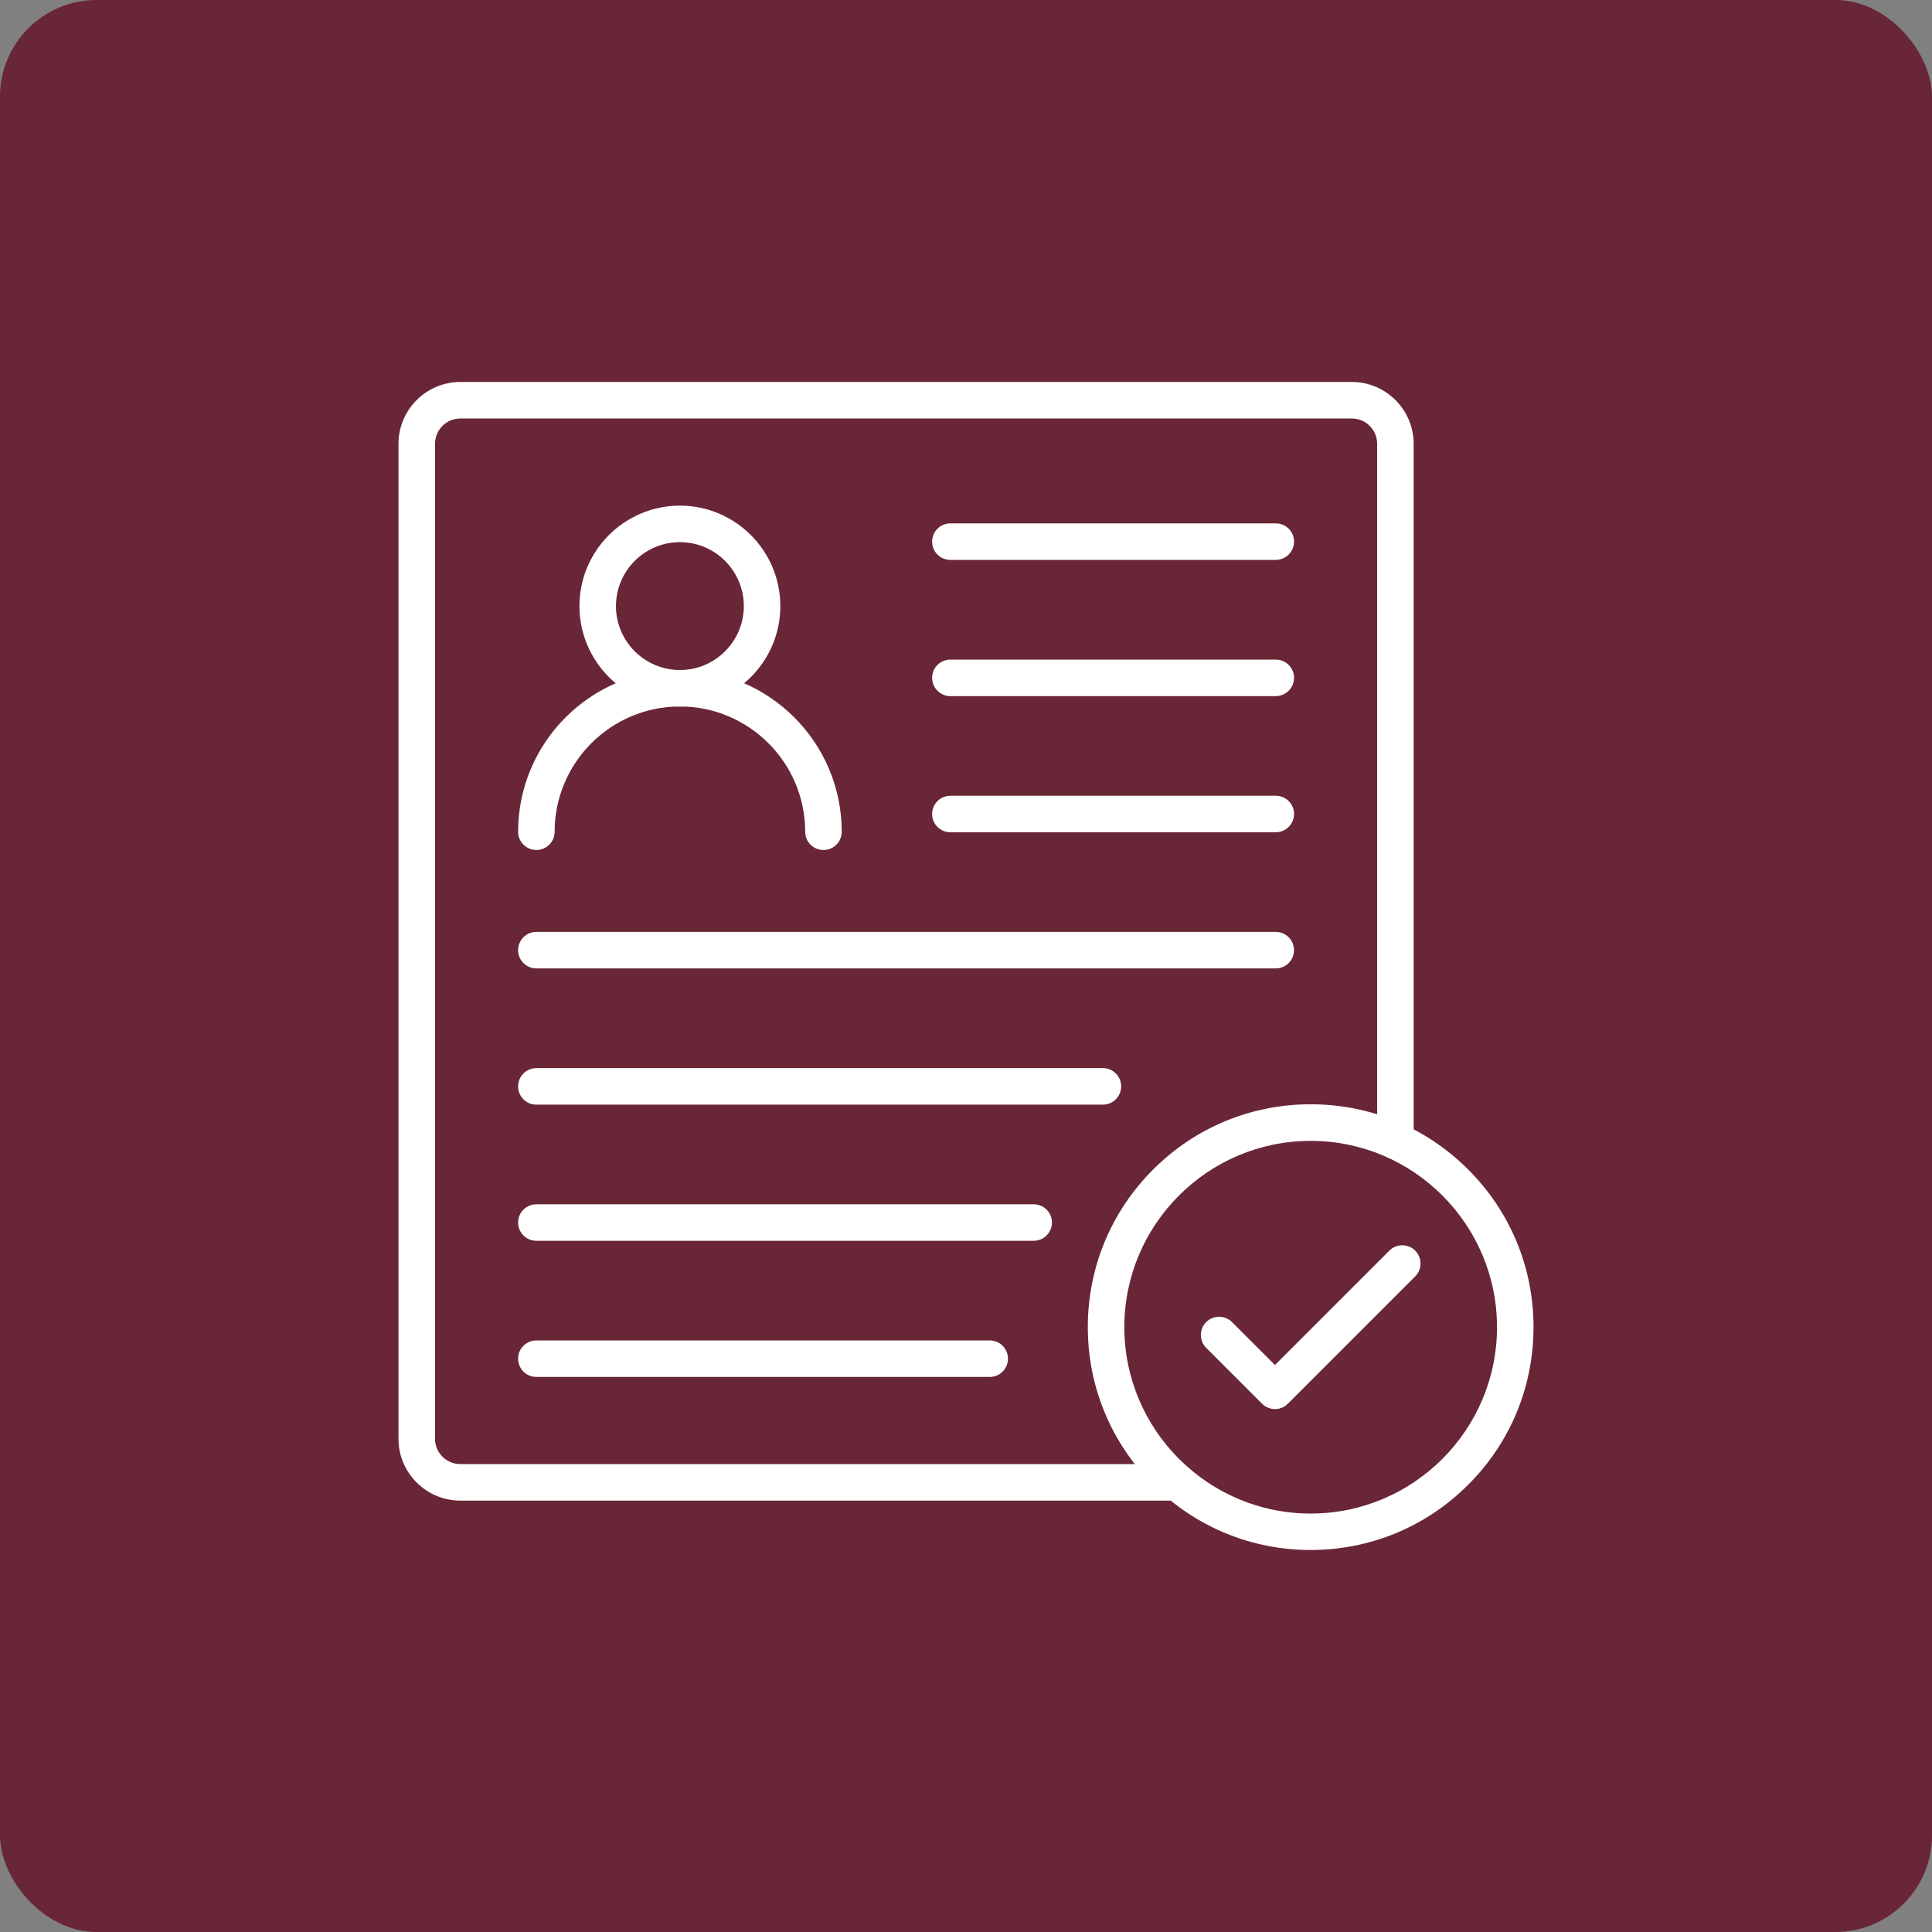 <?xml version="1.0" encoding="UTF-8"?>
<svg width="100pt" height="100pt" version="1.1" viewBox="0 0 100 100" xmlns="http://www.w3.org/2000/svg">
 <rect x="0" y="0" width="100" height="100" fill="#808080" stroke="none"/>
 <g>
  <path d="m5 0h90c2.762 0 5 2.762 5 5v90c0 2.762-2.238 5-5 5h-90c-2.762 0-5-2.762-5-5v-90c0-2.762 2.238-5 5-5z" fill="#682636"/>
  <path d="m60.941 77.672h-37.113c-1.766 0-3.203-1.438-3.203-3.203v-51.496c0-1.766 1.438-3.203 3.203-3.203h46.141c1.766 0 3.203 1.438 3.203 3.203v36.078c0 0.523-0.422 0.945-0.945 0.945-0.523 0-0.945-0.422-0.945-0.945v-36.078c0-0.727-0.59-1.312-1.312-1.312h-46.141c-0.727 0-1.312 0.59-1.312 1.312v51.496c0 0.727 0.59 1.312 1.312 1.312h37.113c0.523 0 0.945 0.422 0.945 0.945 0 0.523-0.422 0.945-0.945 0.945z" fill="#fff"/>
  <path d="m35.191 36.57c-2.867 0-5.199-2.332-5.199-5.199 0-2.867 2.332-5.199 5.199-5.199 2.867 0 5.199 2.332 5.199 5.199 0 2.867-2.332 5.199-5.199 5.199zm0-8.508c-1.824 0-3.309 1.484-3.309 3.309 0 1.824 1.484 3.309 3.309 3.309 1.824 0 3.309-1.484 3.309-3.309 0-1.824-1.484-3.309-3.309-3.309z" fill="#fff"/>
  <path d="m42.621 43.996c-0.523 0-0.945-0.422-0.945-0.945 0-3.574-2.91-6.484-6.484-6.484-3.574 0-6.484 2.91-6.484 6.484 0 0.523-0.422 0.945-0.945 0.945-0.523 0-0.945-0.422-0.945-0.945 0-4.617 3.758-8.375 8.375-8.375 4.617 0 8.375 3.758 8.375 8.375 0 0.523-0.422 0.945-0.945 0.945z" fill="#fff"/>
  <path d="m66.035 28.98h-16.844c-0.523 0-0.945-0.422-0.945-0.945 0-0.523 0.422-0.945 0.945-0.945h16.844c0.523 0 0.945 0.422 0.945 0.945-0.004 0.523-0.426 0.945-0.945 0.945z" fill="#fff"/>
  <path d="m66.035 36.031h-16.844c-0.523 0-0.945-0.422-0.945-0.945 0-0.523 0.422-0.945 0.945-0.945h16.844c0.523 0 0.945 0.422 0.945 0.945-0.004 0.52-0.426 0.945-0.945 0.945z" fill="#fff"/>
  <path d="m66.035 43.078h-16.844c-0.523 0-0.945-0.422-0.945-0.945 0-0.523 0.422-0.945 0.945-0.945h16.844c0.523 0 0.945 0.422 0.945 0.945-0.004 0.523-0.426 0.945-0.945 0.945z" fill="#fff"/>
  <path d="m66.035 50.125h-38.273c-0.523 0-0.945-0.422-0.945-0.945 0-0.523 0.422-0.945 0.945-0.945h38.27c0.523 0 0.945 0.422 0.945 0.945 0 0.523-0.422 0.945-0.941 0.945z" fill="#fff"/>
  <path d="m57.086 57.176h-29.324c-0.523 0-0.945-0.422-0.945-0.945 0-0.523 0.422-0.945 0.945-0.945h29.324c0.523 0 0.945 0.422 0.945 0.945 0 0.52-0.422 0.945-0.945 0.945z" fill="#fff"/>
  <path d="m53.504 64.223h-25.742c-0.523 0-0.945-0.422-0.945-0.945 0-0.523 0.422-0.945 0.945-0.945h25.742c0.523 0 0.945 0.422 0.945 0.945 0 0.523-0.426 0.945-0.945 0.945z" fill="#fff"/>
  <path d="m51.227 71.27h-23.465c-0.523 0-0.945-0.422-0.945-0.945 0-0.523 0.422-0.945 0.945-0.945h23.465c0.523 0 0.945 0.422 0.945 0.945 0 0.523-0.422 0.945-0.945 0.945z" fill="#fff"/>
  <path d="m67.84 80.227c-3.082 0-5.977-1.199-8.156-3.379-2.18-2.18-3.379-5.074-3.379-8.156 0-3.082 1.199-5.977 3.379-8.156 2.18-2.18 5.074-3.379 8.156-3.379 3.082 0 5.977 1.199 8.156 3.379 2.18 2.18 3.379 5.074 3.379 8.156 0 3.082-1.199 5.977-3.379 8.156-2.18 2.18-5.074 3.379-8.156 3.379zm0-21.176c-5.316 0-9.645 4.328-9.645 9.645 0.004 5.316 4.328 9.645 9.645 9.645s9.645-4.328 9.645-9.645c0-5.316-4.324-9.645-9.645-9.645z" fill="#fff"/>
  <path d="m65.992 72.934c-0.242 0-0.484-0.094-0.668-0.277l-2.891-2.891c-0.367-0.367-0.367-0.969 0-1.336 0.367-0.367 0.969-0.367 1.336 0l2.223 2.223 5.922-5.922c0.367-0.367 0.969-0.367 1.336 0 0.367 0.367 0.367 0.969 0 1.336l-6.59 6.59c-0.184 0.188-0.426 0.277-0.668 0.277z" fill="#fff"/>
 </g>
</svg>
